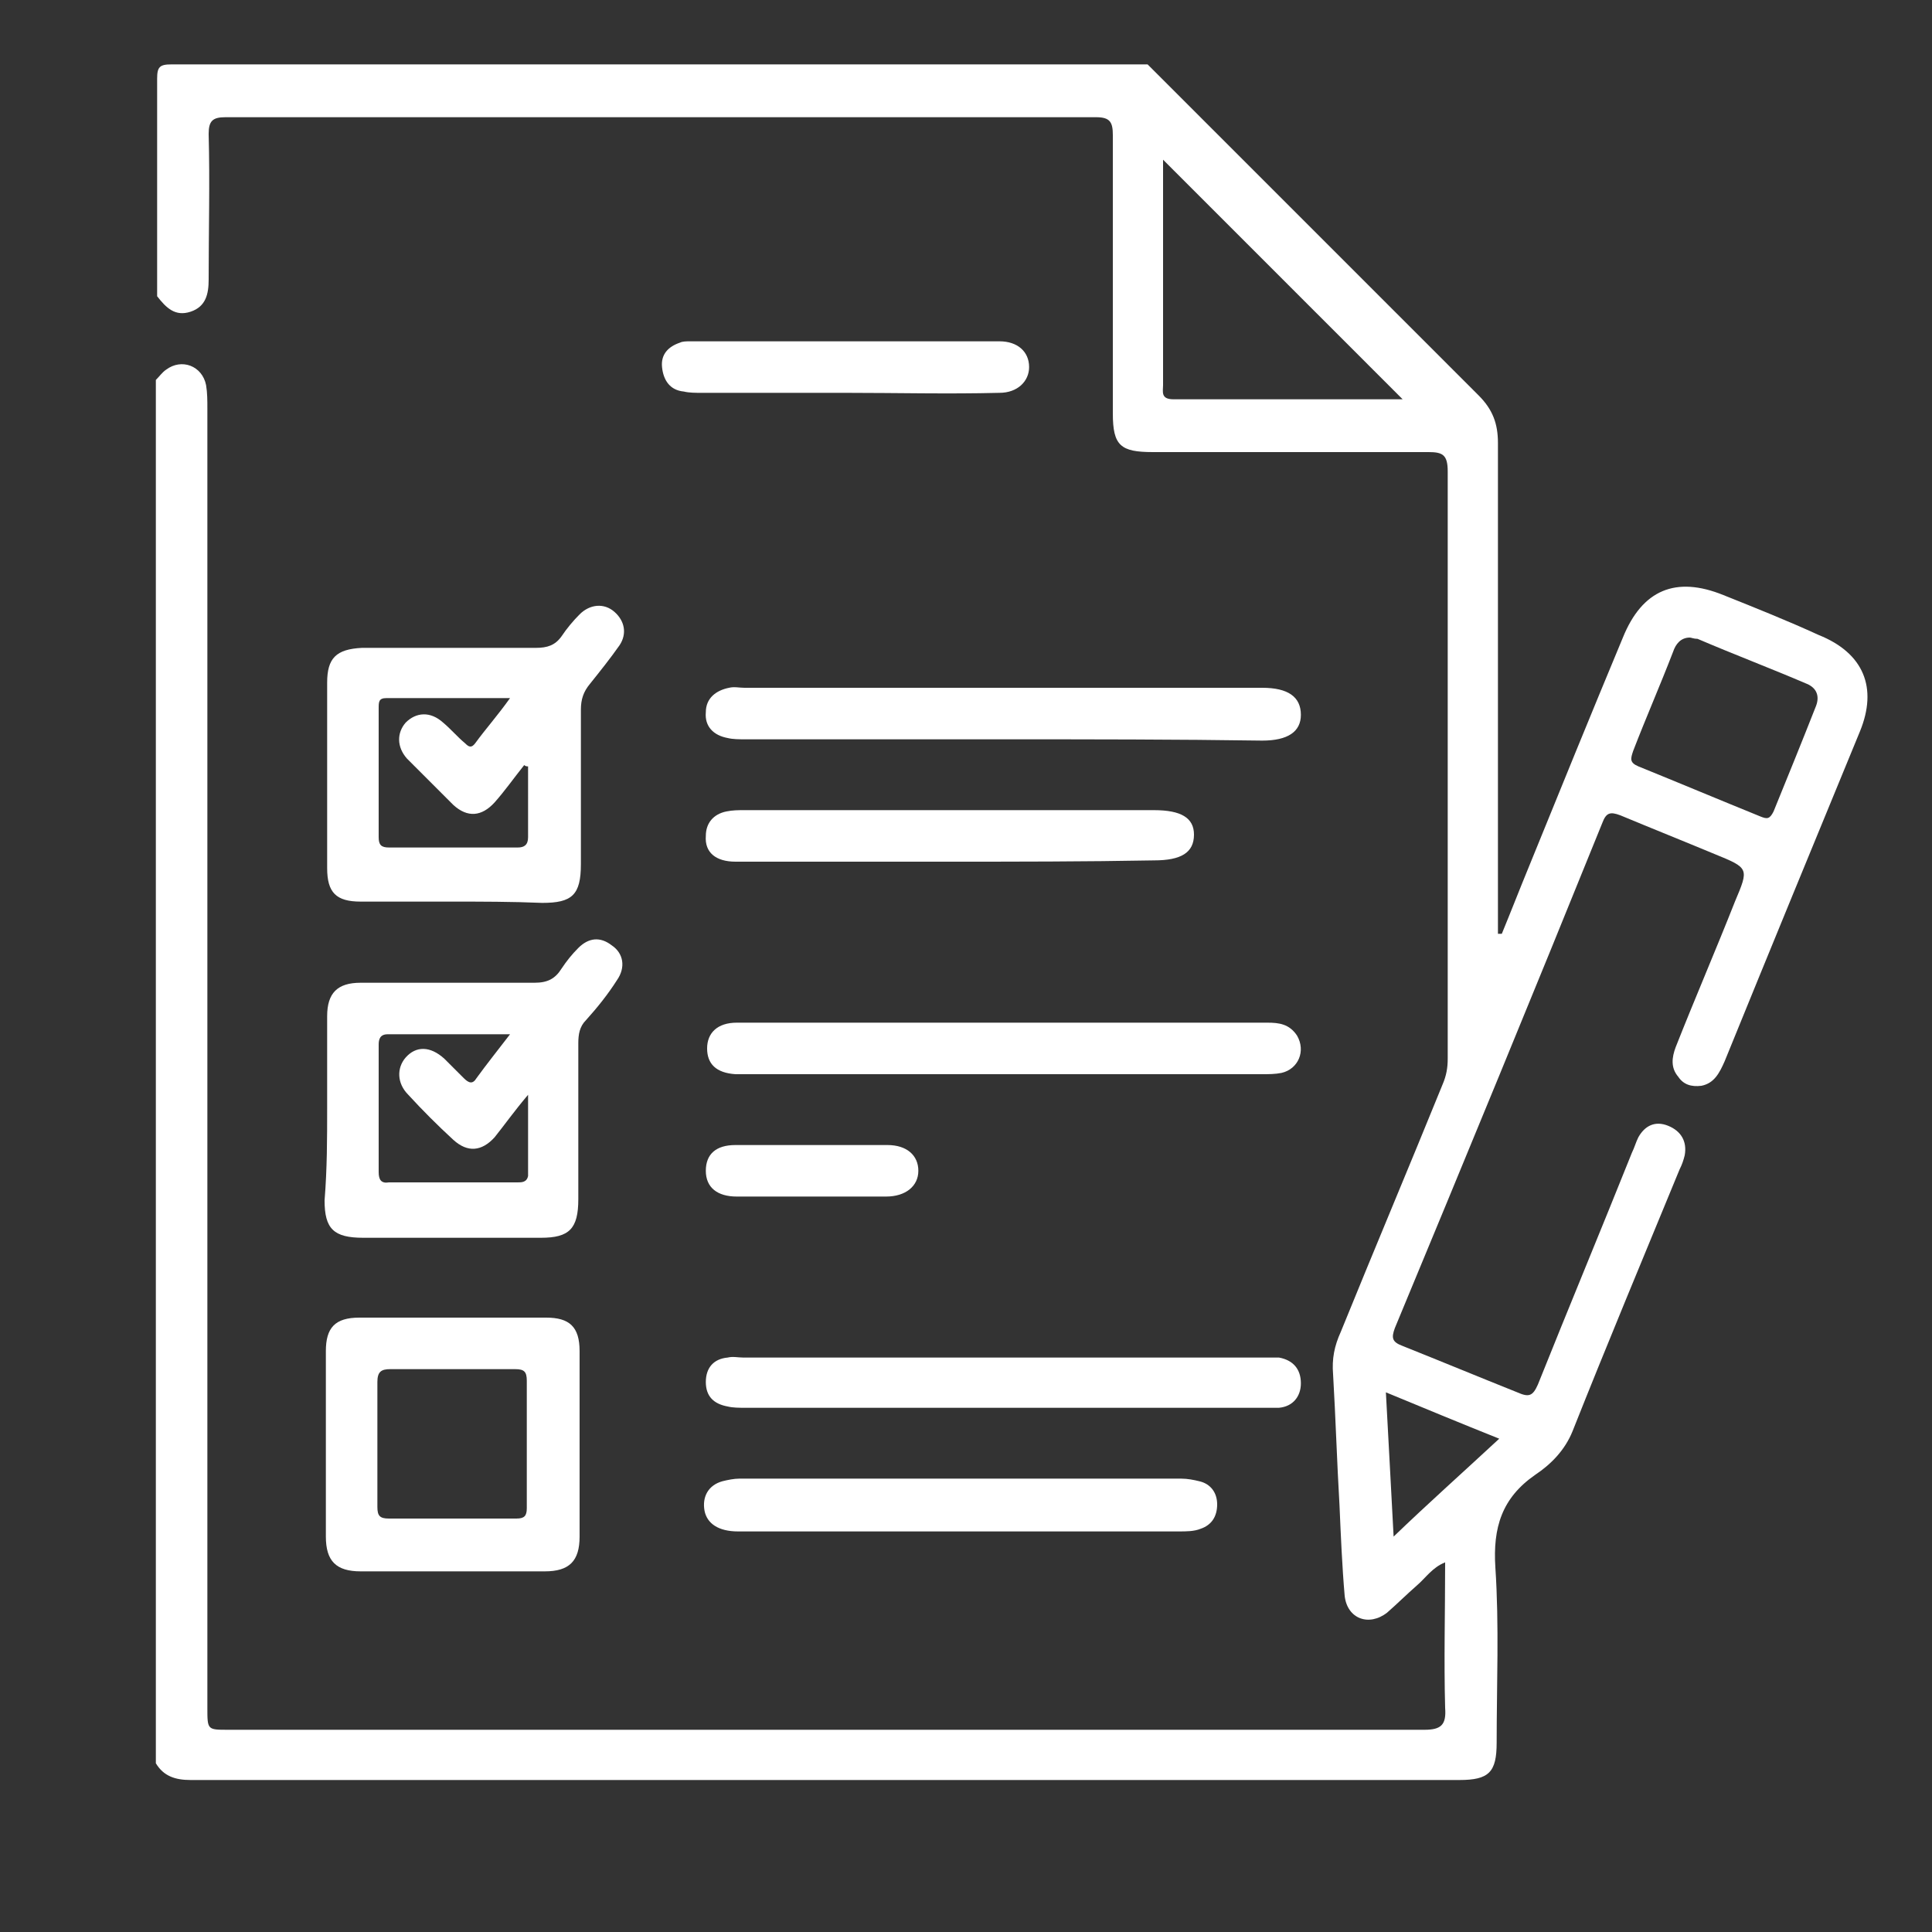 <svg xmlns="http://www.w3.org/2000/svg" xmlns:xlink="http://www.w3.org/1999/xlink" id="Layer_1" x="0px" y="0px" viewBox="0 0 150 150" style="enable-background:new 0 0 150 150;" xml:space="preserve"><rect x="0" y="0" width="150" height="150" fill="#333333" stroke="none"/><style type="text/css">	.st0{fill:#FFFFFF;}</style><g>	<path class="st0" d="M89.1,5c8.6,8.6,17.1,17.1,25.7,25.7c1.1,1.1,1.5,2.2,1.5,3.7c0,12.2,0,24.4,0,36.7c0,0.5,0,0.9,0,1.4  c0.1,0,0.2,0,0.3,0c0.7-1.7,1.4-3.5,2.1-5.2c2.4-5.9,4.8-11.8,7.3-17.8c1.5-3.7,4.1-4.8,7.8-3.3c2.5,1,5,2,7.4,3.1  c3.5,1.4,4.6,4.1,3.2,7.5c-3.5,8.5-7,17-10.5,25.6c-0.4,0.9-0.8,1.7-1.8,1.9c-0.8,0.1-1.4-0.1-1.8-0.7c-0.6-0.7-0.5-1.5-0.2-2.3  c1.5-3.8,3.1-7.5,4.6-11.3c1.1-2.6,1.1-2.6-1.6-3.7c-2.4-1-4.9-2-7.3-3c-0.8-0.3-1.1-0.2-1.4,0.6c-5.3,13.1-10.7,26.2-16.1,39.2  c-0.3,0.8-0.2,1.1,0.6,1.4c3,1.2,5.9,2.4,8.9,3.6c0.9,0.4,1.2,0.3,1.6-0.6c2.4-6,4.9-12,7.3-18c0.2-0.4,0.3-0.8,0.5-1.2  c0.5-0.9,1.3-1.3,2.3-0.9c1,0.4,1.5,1.2,1.3,2.3c-0.1,0.4-0.2,0.7-0.4,1.1c-2.8,6.8-5.6,13.5-8.3,20.3c-0.6,1.5-1.7,2.6-2.9,3.4  c-2.6,1.8-3.3,4.1-3.1,7.2c0.3,4.5,0.1,9.1,0.1,13.6c0,2.3-0.6,2.9-2.9,2.9c-32.8,0-65.7,0-98.5,0c-1.2,0-2.1-0.3-2.7-1.3  c0-35.8,0-71.6,0-107.4c0.3-0.3,0.5-0.6,0.8-0.8c1.2-0.9,2.8-0.3,3.1,1.2c0.1,0.6,0.1,1.2,0.1,1.8c0,33.6,0,67.2,0,100.9  c0,1.7,0,1.7,1.6,1.7c31,0,62,0,92.9,0c1.3,0,1.7-0.4,1.6-1.7c-0.1-3.7,0-7.4,0-11.3c-1,0.4-1.5,1.2-2.2,1.8  c-0.8,0.7-1.5,1.4-2.3,2.1c-1.4,1.1-3.1,0.5-3.3-1.3c-0.2-2.3-0.3-4.7-0.4-7c-0.2-3.4-0.3-6.8-0.5-10.2c-0.1-1.2,0.1-2.2,0.6-3.3  c2.6-6.4,5.3-12.8,7.9-19.2c0.3-0.7,0.4-1.3,0.4-2c0-15.2,0-30.4,0-45.6c0-1.3-0.4-1.5-1.5-1.5c-7.1,0-14.3,0-21.4,0  c-2.5,0-3.1-0.5-3.1-3c0-7.2,0-14.4,0-21.6c0-1-0.2-1.4-1.3-1.4c-22.5,0-45.1,0-67.6,0c-1,0-1.3,0.3-1.3,1.3c0.1,3.8,0,7.5,0,11.3  c0,1.1-0.2,2.1-1.4,2.5c-1.2,0.4-1.9-0.3-2.6-1.2c0-5.6,0-11.3,0-16.9c0-0.9,0.2-1.1,1.1-1.1C38.4,5,63.8,5,89.1,5z M108.9,31  c-6.2-6.2-12.4-12.4-18.6-18.6c0,0.8,0,1.8,0,2.8c0,4.9,0,9.8,0,14.7c0,0.5-0.2,1.1,0.8,1.1C97,31,103.1,31,108.9,31z M131.2,49.5  c-0.7,0-1.1,0.5-1.3,1.1c-1,2.6-2.1,5.1-3.1,7.7c-0.2,0.6-0.3,0.9,0.4,1.2c3.2,1.3,6.3,2.6,9.5,3.9c0.5,0.2,0.7,0.2,1-0.4  c1.1-2.7,2.2-5.4,3.3-8.2c0.3-0.8,0-1.4-0.7-1.7c-2.8-1.2-5.7-2.3-8.5-3.5C131.5,49.6,131.3,49.5,131.2,49.5z M116.4,111.7  c-3-1.2-5.9-2.4-8.8-3.6c0.2,3.8,0.4,7.3,0.6,11.2C110.9,116.7,113.6,114.3,116.4,111.7z"></path>	<path class="st0" d="M25.4,86c0-2.4,0-4.8,0-7.1c0-1.8,0.8-2.6,2.6-2.6c4.5,0,9,0,13.5,0c1,0,1.6-0.3,2.1-1.1  c0.4-0.6,0.8-1.1,1.3-1.6c0.8-0.8,1.7-0.9,2.6-0.2c0.9,0.6,1.1,1.7,0.4,2.7c-0.7,1.1-1.5,2.1-2.4,3.1c-0.5,0.5-0.6,1.1-0.6,1.8  c0,4,0,8.1,0,12.1c0,2.3-0.7,3-2.9,3c-4.6,0-9.2,0-13.8,0c-2.3,0-3-0.7-3-2.9C25.4,90.7,25.4,88.4,25.4,86z M39.6,80.3  c-3.4,0-6.4,0-9.5,0c-0.6,0-0.7,0.4-0.7,0.8c0,3.3,0,6.6,0,9.9c0,0.6,0.2,0.9,0.8,0.8c3.3,0,6.7,0,10,0c0.3,0,0.7,0,0.8-0.5  c0-2,0-4,0-6.3c-1.1,1.3-1.8,2.3-2.6,3.3c-1,1.1-2.1,1.2-3.2,0.2c-1.2-1.1-2.4-2.3-3.5-3.5c-0.9-0.9-0.9-2.1-0.2-2.9  c0.8-0.9,1.9-0.9,3,0.1c0.5,0.5,1,1,1.5,1.5c0.4,0.4,0.7,0.5,1,0C37.8,82.6,38.6,81.6,39.6,80.3z"></path>	<path class="st0" d="M35.1,70c-2.4,0-4.8,0-7.1,0c-1.9,0-2.6-0.7-2.6-2.6c0-4.8,0-9.6,0-14.4c0-1.9,0.7-2.6,2.7-2.7  c4.5,0,9,0,13.5,0c0.9,0,1.5-0.2,2-0.9c0.4-0.6,0.9-1.2,1.4-1.7c0.8-0.8,1.9-0.9,2.7-0.2c0.8,0.7,1,1.7,0.4,2.6c-0.7,1-1.5,2-2.3,3  c-0.5,0.6-0.7,1.2-0.7,2c0,4,0,8,0,12c0,2.4-0.7,3-3,3C39.7,70,37.4,70,35.1,70z M41,59.5c-0.1,0-0.2,0-0.3-0.1  c-0.8,1-1.5,2-2.3,2.9c-1,1.1-2.1,1.2-3.2,0.2c-1.2-1.2-2.4-2.4-3.6-3.6c-0.8-0.9-0.8-2-0.1-2.8c0.8-0.8,1.9-0.9,2.9,0  c0.6,0.5,1.1,1.1,1.7,1.6c0.3,0.3,0.5,0.4,0.8,0c0.8-1.1,1.7-2.1,2.7-3.5c-3.4,0-6.5,0-9.6,0c-0.6,0-0.6,0.3-0.6,0.8  c0,3.3,0,6.7,0,10c0,0.6,0.2,0.8,0.8,0.8c3.3,0,6.7,0,10,0c0.5,0,0.8-0.2,0.8-0.8C41,63.3,41,61.4,41,59.5z"></path>	<path class="st0" d="M35.3,102.3c2.4,0,4.8,0,7.1,0c1.8,0,2.6,0.7,2.6,2.6c0,4.8,0,9.6,0,14.4c0,1.9-0.8,2.7-2.7,2.7  c-4.8,0-9.5,0-14.3,0c-1.9,0-2.7-0.8-2.7-2.7c0-4.8,0-9.6,0-14.4c0-1.8,0.7-2.6,2.6-2.6C30.4,102.3,32.9,102.3,35.3,102.3z   M35.2,117.9c1.6,0,3.3,0,4.9,0c0.6,0,0.8-0.2,0.8-0.8c0-3.3,0-6.6,0-9.9c0-0.7-0.2-0.9-0.9-0.9c-3.2,0-6.5,0-9.7,0  c-0.7,0-1,0.2-1,1c0,3.2,0,6.5,0,9.7c0,0.7,0.2,0.9,0.9,0.9C31.9,117.9,33.6,117.9,35.2,117.9z"></path>	<path class="st0" d="M77.9,57.4c-6.7,0-13.3,0-20,0c-0.5,0-1,0-1.4-0.1c-1.1-0.2-1.8-0.9-1.7-2c0-1.1,0.8-1.7,1.8-1.9  c0.4-0.1,0.8,0,1.2,0c13.4,0,26.8,0,40.2,0c2,0,3,0.7,3,2.1c0,1.3-1,2-3,2C91.3,57.4,84.6,57.4,77.9,57.4z"></path>	<path class="st0" d="M77.8,109.3c-6.6,0-13.3,0-19.9,0c-0.5,0-1,0-1.4-0.1c-1.1-0.2-1.7-0.8-1.7-1.9c0-1.1,0.6-1.8,1.7-1.9  c0.4-0.1,0.8,0,1.2,0c13.5,0,27,0,40.4,0c0.4,0,0.8,0,1.2,0c1.1,0.2,1.7,0.9,1.7,2c0,1-0.6,1.8-1.7,1.9c-0.5,0-1,0-1.4,0  C91.1,109.3,84.4,109.3,77.8,109.3z"></path>	<path class="st0" d="M77.9,79.4c6.8,0,13.7,0,20.5,0c0.9,0,1.7,0.1,2.3,1c0.7,1.2,0.1,2.6-1.2,2.9c-0.5,0.1-1,0.1-1.5,0.1  c-13.4,0-26.7,0-40.1,0c-0.3,0-0.5,0-0.8,0c-1.5-0.1-2.2-0.8-2.2-2c0-1.2,0.8-2,2.3-2C64,79.4,70.9,79.4,77.9,79.4z"></path>	<path class="st0" d="M74.6,118.9c-5.8,0-11.5,0-17.3,0c-1.5,0-2.4-0.6-2.6-1.6c-0.2-1.1,0.3-2,1.4-2.3c0.4-0.1,0.9-0.2,1.3-0.2  c11.4,0,22.9,0,34.3,0c0.5,0,1,0.1,1.4,0.2c0.9,0.2,1.4,0.9,1.4,1.8c0,0.9-0.4,1.6-1.3,1.9c-0.5,0.2-1.1,0.2-1.7,0.2  C86,118.9,80.3,118.9,74.6,118.9z"></path>	<path class="st0" d="M73.6,66.9c-5.5,0-11,0-16.5,0c-1.5,0-2.4-0.7-2.3-2c0-1,0.6-1.7,1.6-1.9c0.5-0.1,0.9-0.1,1.4-0.1  c10.6,0,21.2,0,31.8,0c2.1,0,3.1,0.6,3.1,1.9c0,1.4-1,2-3.1,2C84.2,66.9,78.9,66.9,73.6,66.9z"></path>	<path class="st0" d="M65.7,30.5c-3.7,0-7.4,0-11.2,0c-0.5,0-1,0-1.4-0.1c-1.1-0.1-1.6-0.9-1.7-1.9c-0.1-1,0.5-1.6,1.4-1.9  c0.2-0.1,0.5-0.1,0.8-0.1c8,0,16,0,24,0c1.4,0,2.3,0.8,2.3,2c0,1.1-0.9,2-2.3,2C73.6,30.6,69.6,30.5,65.7,30.5  C65.7,30.5,65.7,30.5,65.7,30.5z"></path>	<path class="st0" d="M63,92.9c-1.9,0-3.9,0-5.8,0c-1.5,0-2.4-0.7-2.4-2c0-1.3,0.8-2,2.3-2c3.9,0,7.9,0,11.8,0c1.5,0,2.4,0.8,2.4,2  c0,1.2-1,2-2.5,2C66.9,92.9,64.9,92.9,63,92.9z"></path></g></svg>